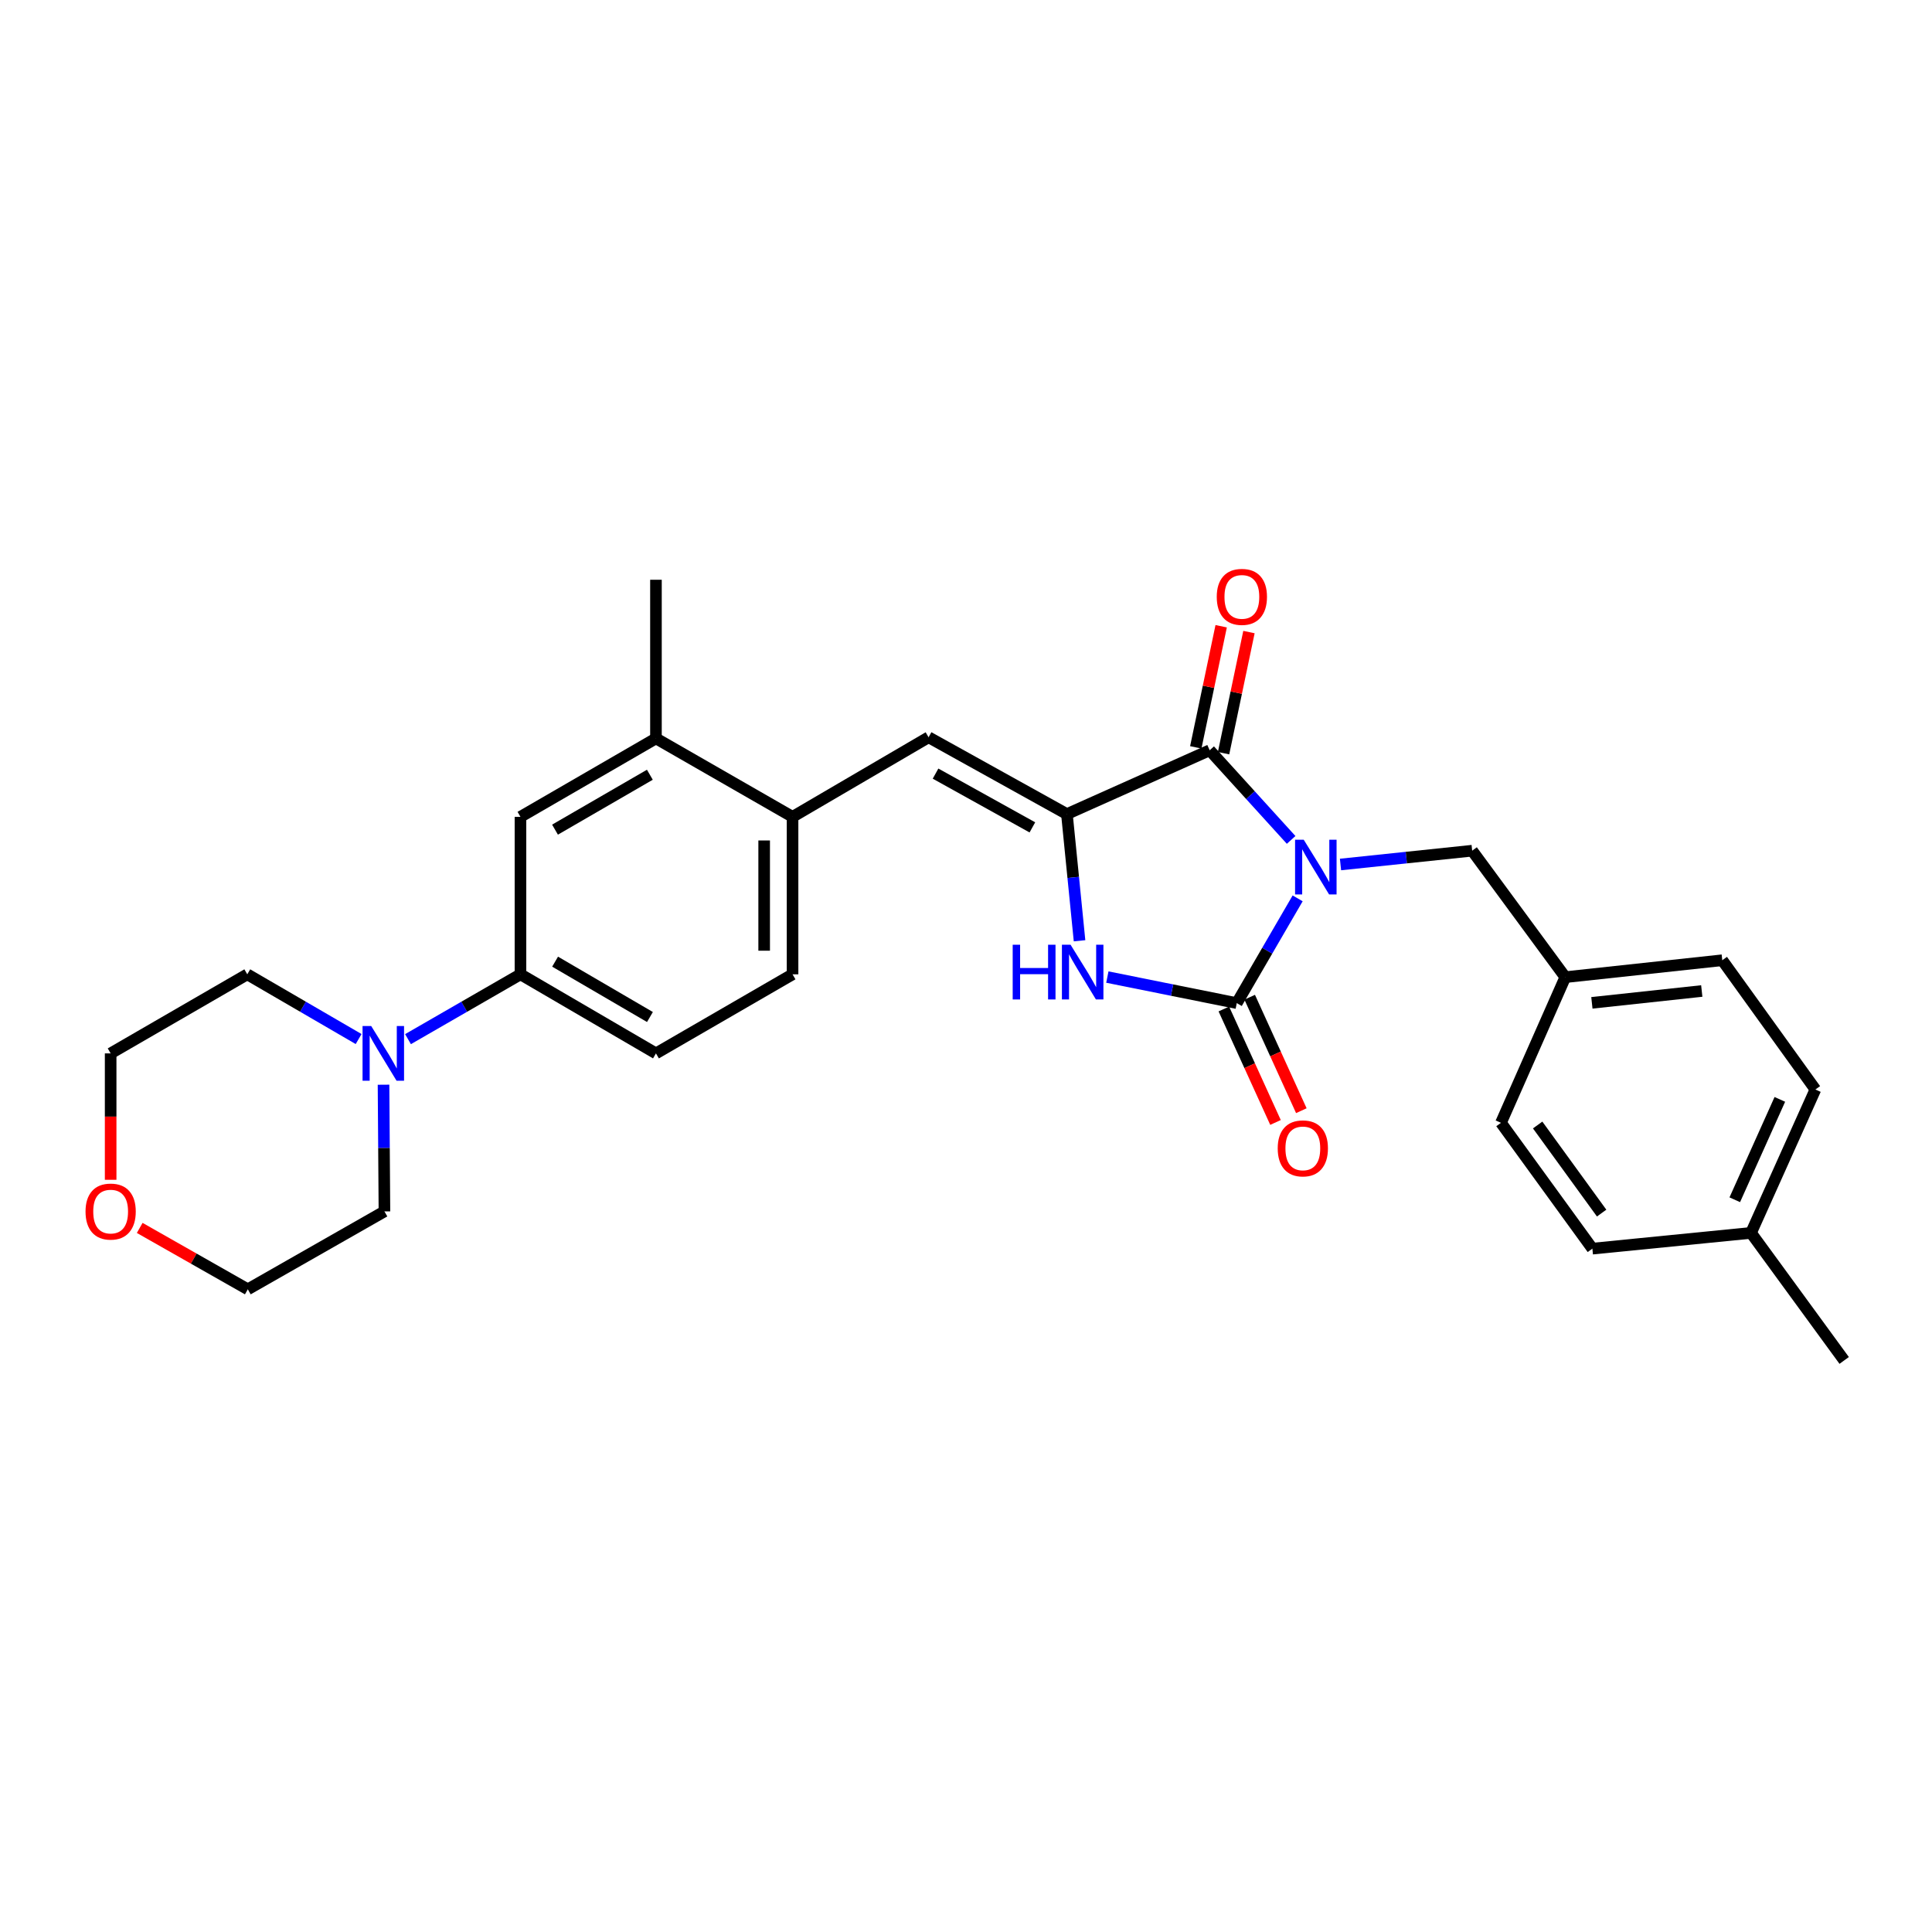 <?xml version='1.0' encoding='iso-8859-1'?>
<svg version='1.1' baseProfile='full'
              xmlns='http://www.w3.org/2000/svg'
                      xmlns:rdkit='http://www.rdkit.org/xml'
                      xmlns:xlink='http://www.w3.org/1999/xlink'
                  xml:space='preserve'
width='1000px' height='1000px' viewBox='0 0 1000 1000'>
<!-- END OF HEADER -->
<rect style='opacity:1.0;fill:#FFFFFF;stroke:none' width='1000' height='1000' x='0' y='0'> </rect>
<path class='bond-0' d='M 671.658,464.995 L 655.905,492.101' style='fill:none;fill-rule:evenodd;stroke:#0000FF;stroke-width:6px;stroke-linecap:butt;stroke-linejoin:miter;stroke-opacity:1' />
<path class='bond-0' d='M 655.905,492.101 L 640.152,519.207' style='fill:none;fill-rule:evenodd;stroke:#000000;stroke-width:6px;stroke-linecap:butt;stroke-linejoin:miter;stroke-opacity:1' />
<path class='bond-1' d='M 668.288,434.733 L 647.207,411.534' style='fill:none;fill-rule:evenodd;stroke:#0000FF;stroke-width:6px;stroke-linecap:butt;stroke-linejoin:miter;stroke-opacity:1' />
<path class='bond-1' d='M 647.207,411.534 L 626.125,388.336' style='fill:none;fill-rule:evenodd;stroke:#000000;stroke-width:6px;stroke-linecap:butt;stroke-linejoin:miter;stroke-opacity:1' />
<path class='bond-8' d='M 693.844,447.461 L 727.919,443.889' style='fill:none;fill-rule:evenodd;stroke:#0000FF;stroke-width:6px;stroke-linecap:butt;stroke-linejoin:miter;stroke-opacity:1' />
<path class='bond-8' d='M 727.919,443.889 L 761.994,440.317' style='fill:none;fill-rule:evenodd;stroke:#000000;stroke-width:6px;stroke-linecap:butt;stroke-linejoin:miter;stroke-opacity:1' />
<path class='bond-3' d='M 640.152,519.207 L 606.657,512.467' style='fill:none;fill-rule:evenodd;stroke:#000000;stroke-width:6px;stroke-linecap:butt;stroke-linejoin:miter;stroke-opacity:1' />
<path class='bond-3' d='M 606.657,512.467 L 573.162,505.727' style='fill:none;fill-rule:evenodd;stroke:#0000FF;stroke-width:6px;stroke-linecap:butt;stroke-linejoin:miter;stroke-opacity:1' />
<path class='bond-11' d='M 633.464,522.252 L 646.831,551.615' style='fill:none;fill-rule:evenodd;stroke:#000000;stroke-width:6px;stroke-linecap:butt;stroke-linejoin:miter;stroke-opacity:1' />
<path class='bond-11' d='M 646.831,551.615 L 660.198,580.979' style='fill:none;fill-rule:evenodd;stroke:#FF0000;stroke-width:6px;stroke-linecap:butt;stroke-linejoin:miter;stroke-opacity:1' />
<path class='bond-11' d='M 646.839,516.163 L 660.206,545.527' style='fill:none;fill-rule:evenodd;stroke:#000000;stroke-width:6px;stroke-linecap:butt;stroke-linejoin:miter;stroke-opacity:1' />
<path class='bond-11' d='M 660.206,545.527 L 673.573,574.89' style='fill:none;fill-rule:evenodd;stroke:#FF0000;stroke-width:6px;stroke-linecap:butt;stroke-linejoin:miter;stroke-opacity:1' />
<path class='bond-2' d='M 626.125,388.336 L 552.232,421.368' style='fill:none;fill-rule:evenodd;stroke:#000000;stroke-width:6px;stroke-linecap:butt;stroke-linejoin:miter;stroke-opacity:1' />
<path class='bond-12' d='M 633.317,389.843 L 639.888,358.499' style='fill:none;fill-rule:evenodd;stroke:#000000;stroke-width:6px;stroke-linecap:butt;stroke-linejoin:miter;stroke-opacity:1' />
<path class='bond-12' d='M 639.888,358.499 L 646.46,327.155' style='fill:none;fill-rule:evenodd;stroke:#FF0000;stroke-width:6px;stroke-linecap:butt;stroke-linejoin:miter;stroke-opacity:1' />
<path class='bond-12' d='M 618.934,386.828 L 625.506,355.484' style='fill:none;fill-rule:evenodd;stroke:#000000;stroke-width:6px;stroke-linecap:butt;stroke-linejoin:miter;stroke-opacity:1' />
<path class='bond-12' d='M 625.506,355.484 L 632.077,324.14' style='fill:none;fill-rule:evenodd;stroke:#FF0000;stroke-width:6px;stroke-linecap:butt;stroke-linejoin:miter;stroke-opacity:1' />
<path class='bond-4' d='M 552.232,421.368 L 480.632,381.608' style='fill:none;fill-rule:evenodd;stroke:#000000;stroke-width:6px;stroke-linecap:butt;stroke-linejoin:miter;stroke-opacity:1' />
<path class='bond-4' d='M 534.357,428.252 L 484.238,400.42' style='fill:none;fill-rule:evenodd;stroke:#000000;stroke-width:6px;stroke-linecap:butt;stroke-linejoin:miter;stroke-opacity:1' />
<path class='bond-28' d='M 552.232,421.368 L 555.501,454.155' style='fill:none;fill-rule:evenodd;stroke:#000000;stroke-width:6px;stroke-linecap:butt;stroke-linejoin:miter;stroke-opacity:1' />
<path class='bond-28' d='M 555.501,454.155 L 558.771,486.942' style='fill:none;fill-rule:evenodd;stroke:#0000FF;stroke-width:6px;stroke-linecap:butt;stroke-linejoin:miter;stroke-opacity:1' />
<path class='bond-6' d='M 480.632,381.608 L 410.224,422.797' style='fill:none;fill-rule:evenodd;stroke:#000000;stroke-width:6px;stroke-linecap:butt;stroke-linejoin:miter;stroke-opacity:1' />
<path class='bond-5' d='M 211.185,537.862 L 240.289,521.085' style='fill:none;fill-rule:evenodd;stroke:#0000FF;stroke-width:6px;stroke-linecap:butt;stroke-linejoin:miter;stroke-opacity:1' />
<path class='bond-5' d='M 240.289,521.085 L 269.392,504.308' style='fill:none;fill-rule:evenodd;stroke:#000000;stroke-width:6px;stroke-linecap:butt;stroke-linejoin:miter;stroke-opacity:1' />
<path class='bond-22' d='M 185.621,537.808 L 156.805,521.058' style='fill:none;fill-rule:evenodd;stroke:#0000FF;stroke-width:6px;stroke-linecap:butt;stroke-linejoin:miter;stroke-opacity:1' />
<path class='bond-22' d='M 156.805,521.058 L 127.989,504.308' style='fill:none;fill-rule:evenodd;stroke:#000000;stroke-width:6px;stroke-linecap:butt;stroke-linejoin:miter;stroke-opacity:1' />
<path class='bond-23' d='M 198.513,561.44 L 198.749,594.231' style='fill:none;fill-rule:evenodd;stroke:#0000FF;stroke-width:6px;stroke-linecap:butt;stroke-linejoin:miter;stroke-opacity:1' />
<path class='bond-23' d='M 198.749,594.231 L 198.984,627.023' style='fill:none;fill-rule:evenodd;stroke:#000000;stroke-width:6px;stroke-linecap:butt;stroke-linejoin:miter;stroke-opacity:1' />
<path class='bond-10' d='M 410.224,422.797 L 339.522,382.196' style='fill:none;fill-rule:evenodd;stroke:#000000;stroke-width:6px;stroke-linecap:butt;stroke-linejoin:miter;stroke-opacity:1' />
<path class='bond-14' d='M 410.224,422.797 L 410.224,504.308' style='fill:none;fill-rule:evenodd;stroke:#000000;stroke-width:6px;stroke-linecap:butt;stroke-linejoin:miter;stroke-opacity:1' />
<path class='bond-14' d='M 395.529,435.023 L 395.529,492.081' style='fill:none;fill-rule:evenodd;stroke:#000000;stroke-width:6px;stroke-linecap:butt;stroke-linejoin:miter;stroke-opacity:1' />
<path class='bond-7' d='M 269.392,504.308 L 339.522,545.235' style='fill:none;fill-rule:evenodd;stroke:#000000;stroke-width:6px;stroke-linecap:butt;stroke-linejoin:miter;stroke-opacity:1' />
<path class='bond-7' d='M 287.319,497.755 L 336.41,526.403' style='fill:none;fill-rule:evenodd;stroke:#000000;stroke-width:6px;stroke-linecap:butt;stroke-linejoin:miter;stroke-opacity:1' />
<path class='bond-30' d='M 269.392,504.308 L 269.392,422.797' style='fill:none;fill-rule:evenodd;stroke:#000000;stroke-width:6px;stroke-linecap:butt;stroke-linejoin:miter;stroke-opacity:1' />
<path class='bond-16' d='M 761.994,440.317 L 810.195,505.777' style='fill:none;fill-rule:evenodd;stroke:#000000;stroke-width:6px;stroke-linecap:butt;stroke-linejoin:miter;stroke-opacity:1' />
<path class='bond-9' d='M 269.392,422.797 L 339.522,382.196' style='fill:none;fill-rule:evenodd;stroke:#000000;stroke-width:6px;stroke-linecap:butt;stroke-linejoin:miter;stroke-opacity:1' />
<path class='bond-9' d='M 287.274,429.425 L 336.366,401.004' style='fill:none;fill-rule:evenodd;stroke:#000000;stroke-width:6px;stroke-linecap:butt;stroke-linejoin:miter;stroke-opacity:1' />
<path class='bond-24' d='M 339.522,382.196 L 339.522,300.081' style='fill:none;fill-rule:evenodd;stroke:#000000;stroke-width:6px;stroke-linecap:butt;stroke-linejoin:miter;stroke-opacity:1' />
<path class='bond-13' d='M 339.522,545.235 L 410.224,504.308' style='fill:none;fill-rule:evenodd;stroke:#000000;stroke-width:6px;stroke-linecap:butt;stroke-linejoin:miter;stroke-opacity:1' />
<path class='bond-15' d='M 72.312,635.566 L 100.289,651.456' style='fill:none;fill-rule:evenodd;stroke:#FF0000;stroke-width:6px;stroke-linecap:butt;stroke-linejoin:miter;stroke-opacity:1' />
<path class='bond-15' d='M 100.289,651.456 L 128.266,667.346' style='fill:none;fill-rule:evenodd;stroke:#000000;stroke-width:6px;stroke-linecap:butt;stroke-linejoin:miter;stroke-opacity:1' />
<path class='bond-31' d='M 57.271,610.659 L 57.271,577.947' style='fill:none;fill-rule:evenodd;stroke:#FF0000;stroke-width:6px;stroke-linecap:butt;stroke-linejoin:miter;stroke-opacity:1' />
<path class='bond-31' d='M 57.271,577.947 L 57.271,545.235' style='fill:none;fill-rule:evenodd;stroke:#000000;stroke-width:6px;stroke-linecap:butt;stroke-linejoin:miter;stroke-opacity:1' />
<path class='bond-18' d='M 810.195,505.777 L 776.901,581.165' style='fill:none;fill-rule:evenodd;stroke:#000000;stroke-width:6px;stroke-linecap:butt;stroke-linejoin:miter;stroke-opacity:1' />
<path class='bond-19' d='M 810.195,505.777 L 891.445,497.017' style='fill:none;fill-rule:evenodd;stroke:#000000;stroke-width:6px;stroke-linecap:butt;stroke-linejoin:miter;stroke-opacity:1' />
<path class='bond-19' d='M 823.958,519.074 L 880.832,512.942' style='fill:none;fill-rule:evenodd;stroke:#000000;stroke-width:6px;stroke-linecap:butt;stroke-linejoin:miter;stroke-opacity:1' />
<path class='bond-17' d='M 906.328,638.143 L 939.646,563.923' style='fill:none;fill-rule:evenodd;stroke:#000000;stroke-width:6px;stroke-linecap:butt;stroke-linejoin:miter;stroke-opacity:1' />
<path class='bond-17' d='M 897.919,620.992 L 921.242,569.037' style='fill:none;fill-rule:evenodd;stroke:#000000;stroke-width:6px;stroke-linecap:butt;stroke-linejoin:miter;stroke-opacity:1' />
<path class='bond-27' d='M 906.328,638.143 L 954.545,704.158' style='fill:none;fill-rule:evenodd;stroke:#000000;stroke-width:6px;stroke-linecap:butt;stroke-linejoin:miter;stroke-opacity:1' />
<path class='bond-29' d='M 906.328,638.143 L 824.213,646.299' style='fill:none;fill-rule:evenodd;stroke:#000000;stroke-width:6px;stroke-linecap:butt;stroke-linejoin:miter;stroke-opacity:1' />
<path class='bond-20' d='M 776.901,581.165 L 824.213,646.299' style='fill:none;fill-rule:evenodd;stroke:#000000;stroke-width:6px;stroke-linecap:butt;stroke-linejoin:miter;stroke-opacity:1' />
<path class='bond-20' d='M 795.888,582.299 L 829.006,627.892' style='fill:none;fill-rule:evenodd;stroke:#000000;stroke-width:6px;stroke-linecap:butt;stroke-linejoin:miter;stroke-opacity:1' />
<path class='bond-21' d='M 891.445,497.017 L 939.646,563.923' style='fill:none;fill-rule:evenodd;stroke:#000000;stroke-width:6px;stroke-linecap:butt;stroke-linejoin:miter;stroke-opacity:1' />
<path class='bond-26' d='M 127.989,504.308 L 57.271,545.235' style='fill:none;fill-rule:evenodd;stroke:#000000;stroke-width:6px;stroke-linecap:butt;stroke-linejoin:miter;stroke-opacity:1' />
<path class='bond-25' d='M 198.984,627.023 L 128.266,667.346' style='fill:none;fill-rule:evenodd;stroke:#000000;stroke-width:6px;stroke-linecap:butt;stroke-linejoin:miter;stroke-opacity:1' />
<path  class='atom-0' d='M 674.81 434.64
L 684.09 449.64
Q 685.01 451.12, 686.49 453.8
Q 687.97 456.48, 688.05 456.64
L 688.05 434.64
L 691.81 434.64
L 691.81 462.96
L 687.93 462.96
L 677.97 446.56
Q 676.81 444.64, 675.57 442.44
Q 674.37 440.24, 674.01 439.56
L 674.01 462.96
L 670.33 462.96
L 670.33 434.64
L 674.81 434.64
' fill='#0000FF'/>
<path  class='atom-4' d='M 524.168 488.997
L 528.008 488.997
L 528.008 501.037
L 542.488 501.037
L 542.488 488.997
L 546.328 488.997
L 546.328 517.317
L 542.488 517.317
L 542.488 504.237
L 528.008 504.237
L 528.008 517.317
L 524.168 517.317
L 524.168 488.997
' fill='#0000FF'/>
<path  class='atom-4' d='M 554.128 488.997
L 563.408 503.997
Q 564.328 505.477, 565.808 508.157
Q 567.288 510.837, 567.368 510.997
L 567.368 488.997
L 571.128 488.997
L 571.128 517.317
L 567.248 517.317
L 557.288 500.917
Q 556.128 498.997, 554.888 496.797
Q 553.688 494.597, 553.328 493.917
L 553.328 517.317
L 549.648 517.317
L 549.648 488.997
L 554.128 488.997
' fill='#0000FF'/>
<path  class='atom-6' d='M 192.137 531.075
L 201.417 546.075
Q 202.337 547.555, 203.817 550.235
Q 205.297 552.915, 205.377 553.075
L 205.377 531.075
L 209.137 531.075
L 209.137 559.395
L 205.257 559.395
L 195.297 542.995
Q 194.137 541.075, 192.897 538.875
Q 191.697 536.675, 191.337 535.995
L 191.337 559.395
L 187.657 559.395
L 187.657 531.075
L 192.137 531.075
' fill='#0000FF'/>
<path  class='atom-12' d='M 661.343 594.398
Q 661.343 587.598, 664.703 583.798
Q 668.063 579.998, 674.343 579.998
Q 680.623 579.998, 683.983 583.798
Q 687.343 587.598, 687.343 594.398
Q 687.343 601.278, 683.943 605.198
Q 680.543 609.078, 674.343 609.078
Q 668.103 609.078, 664.703 605.198
Q 661.343 601.318, 661.343 594.398
M 674.343 605.878
Q 678.663 605.878, 680.983 602.998
Q 683.343 600.078, 683.343 594.398
Q 683.343 588.838, 680.983 586.038
Q 678.663 583.198, 674.343 583.198
Q 670.023 583.198, 667.663 585.998
Q 665.343 588.798, 665.343 594.398
Q 665.343 600.118, 667.663 602.998
Q 670.023 605.878, 674.343 605.878
' fill='#FF0000'/>
<path  class='atom-13' d='M 629.789 308.938
Q 629.789 302.138, 633.149 298.338
Q 636.509 294.538, 642.789 294.538
Q 649.069 294.538, 652.429 298.338
Q 655.789 302.138, 655.789 308.938
Q 655.789 315.818, 652.389 319.738
Q 648.989 323.618, 642.789 323.618
Q 636.549 323.618, 633.149 319.738
Q 629.789 315.858, 629.789 308.938
M 642.789 320.418
Q 647.109 320.418, 649.429 317.538
Q 651.789 314.618, 651.789 308.938
Q 651.789 303.378, 649.429 300.578
Q 647.109 297.738, 642.789 297.738
Q 638.469 297.738, 636.109 300.538
Q 633.789 303.338, 633.789 308.938
Q 633.789 314.658, 636.109 317.538
Q 638.469 320.418, 642.789 320.418
' fill='#FF0000'/>
<path  class='atom-16' d='M 44.271 627.103
Q 44.271 620.303, 47.631 616.503
Q 50.991 612.703, 57.271 612.703
Q 63.551 612.703, 66.911 616.503
Q 70.271 620.303, 70.271 627.103
Q 70.271 633.983, 66.871 637.903
Q 63.471 641.783, 57.271 641.783
Q 51.031 641.783, 47.631 637.903
Q 44.271 634.023, 44.271 627.103
M 57.271 638.583
Q 61.591 638.583, 63.911 635.703
Q 66.271 632.783, 66.271 627.103
Q 66.271 621.543, 63.911 618.743
Q 61.591 615.903, 57.271 615.903
Q 52.951 615.903, 50.591 618.703
Q 48.271 621.503, 48.271 627.103
Q 48.271 632.823, 50.591 635.703
Q 52.951 638.583, 57.271 638.583
' fill='#FF0000'/>
</svg>
